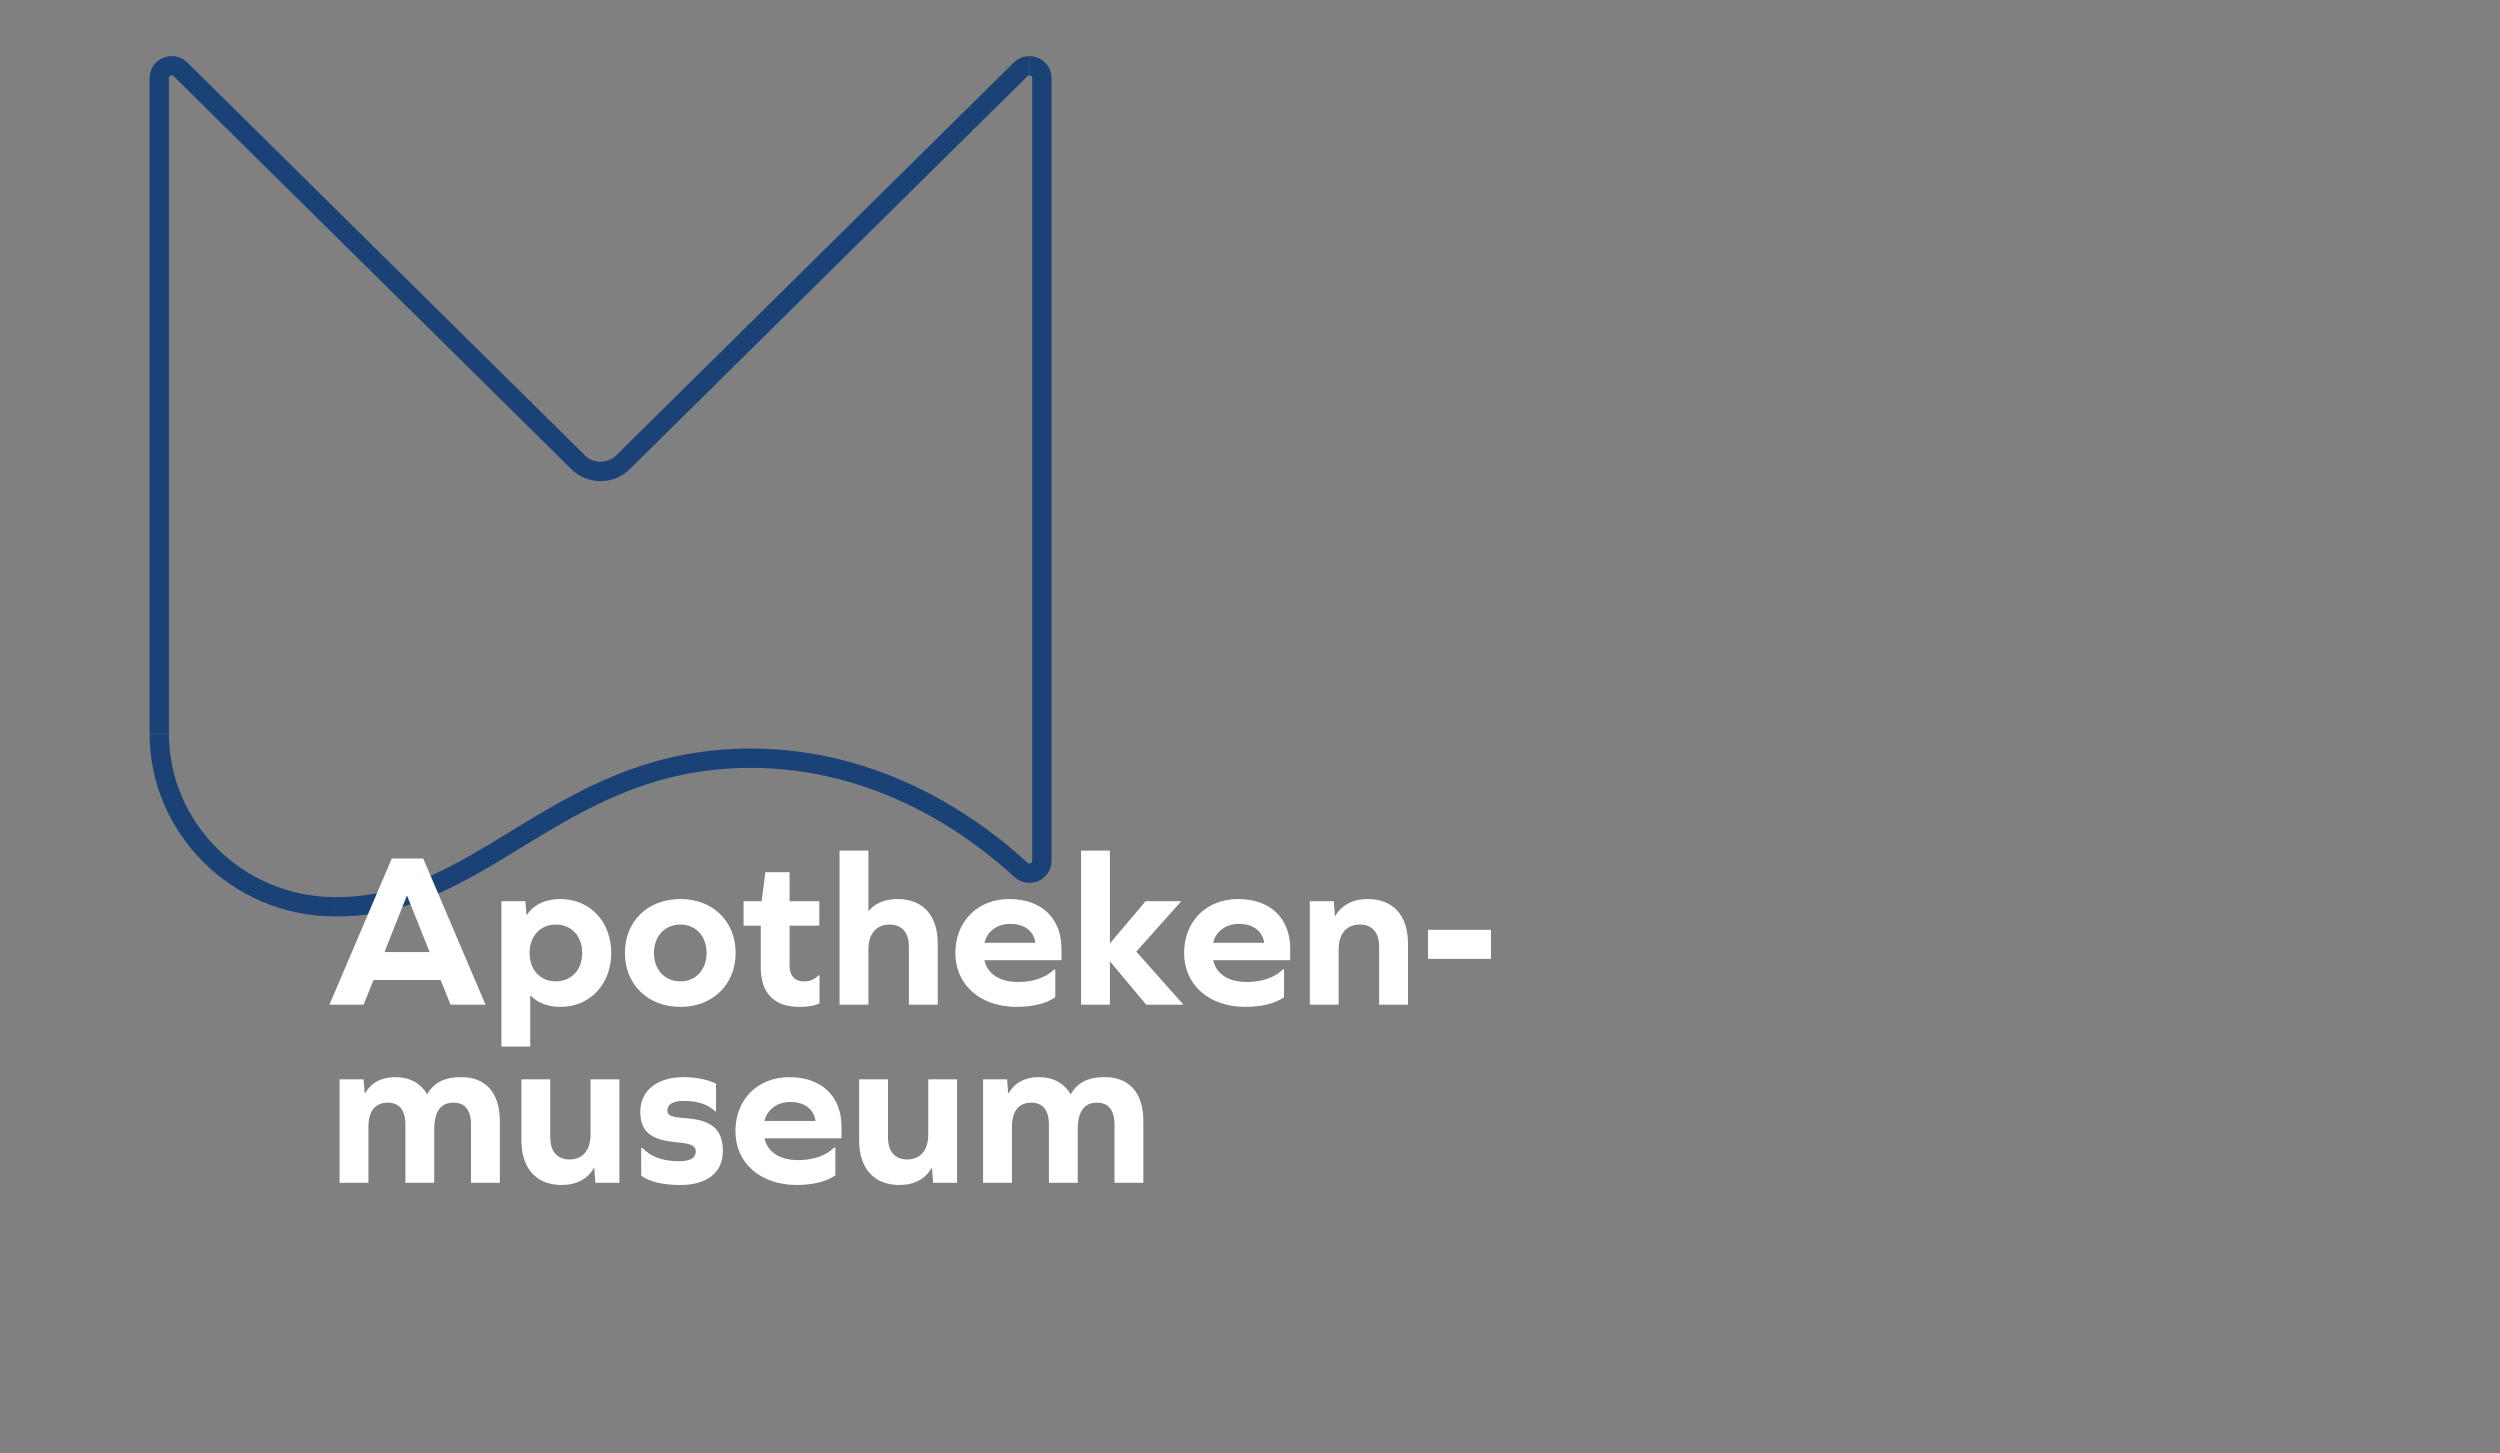 <?xml version="1.0" encoding="UTF-8"?><svg id="a" xmlns="http://www.w3.org/2000/svg" xmlns:xlink="http://www.w3.org/1999/xlink" viewBox="0 0 595.276 346"><rect x="0" y="0" width="595.276" height="346" fill="#808080" stroke="none"/><defs><linearGradient id="c" x1="3.166" y1="593.126" x2="4.166" y2="593.126" gradientTransform="translate(403.971 -45892.133) rotate(-180) scale(77.623 -77.623)" gradientUnits="userSpaceOnUse"><stop offset="0" stop-color="#fff"/><stop offset="1" stop-color="#000"/></linearGradient><mask id="b" x="-415.397" y="-490.563" width="1210.995" height="1277.247" maskUnits="userSpaceOnUse"><rect x="-250.703" y="-356.654" width="881.607" height="1009.429" transform="translate(-43.272 88.083) rotate(-23.5)" style="fill:url(#c);"/></mask><clipPath id="d"><rect x="78.302" y="12.357" width="173.084" height="206.857" style="fill:none;"/></clipPath><linearGradient id="f" x1="-.76" y1="596.067" x2=".239" y2="596.067" gradientTransform="translate(-22405.267 81.082) rotate(90) scale(37.907 -37.907)" xlink:href="#c"/><mask id="e" x="-498.922" y="-549.621" width="1378.045" height="1395.363" maskUnits="userSpaceOnUse"><rect x="-325.352" y="-334.716" width="1030.906" height="965.554" transform="translate(-39.21 222.067) rotate(-55.8)" style="fill:url(#f);"/></mask><clipPath id="g"><rect x="34.613" y="173.652" width="45.724" height="45.556" style="fill:none;"/></clipPath></defs><path d="M245.074,15.661c-.543,0-1.342,.151-2.071,.872l-94.656,93.528c-1.43,1.413-3.33,2.191-5.348,2.191-2.019,0-3.918-.778-5.348-2.191L42.994,16.533c-.729-.721-1.528-.872-2.071-.872-1.478,0-3.007,1.091-3.007,2.917V174.652" style="fill:none; stroke:#1b4276; stroke-width:4.608px;"/><g style="mask:url(#b);"><g style="clip-path:url(#d);"><path d="M79.314,215.904l1.043,.005c16.252,0,28.876-7.708,42.24-15.87,15.698-9.586,31.931-19.499,56.197-19.499,30.914,0,53.556,16.66,64.301,26.591,.711,.657,1.47,.795,1.982,.795,1.477,0,3.005-1.094,3.005-2.925V18.578c0-1.826-1.529-2.917-3.007-2.917" style="fill:none; stroke:#1b4276; stroke-width:4.608px;"/></g></g><g style="mask:url(#e);"><g style="clip-path:url(#g);"><path d="M37.916,174.652c0,22.52,18.571,41.026,41.397,41.252" style="fill:none; stroke:#1b4276; stroke-width:4.608px;"/></g></g><g><path d="M104.917,233.356h-15.986l-2.359,5.87h-8.124l14.833-34.803h7.495l14.834,34.803h-8.334l-2.359-5.87Zm-8.072-20.023l-5.293,13.365h10.745l-5.346-13.365h-.105Z" style="fill:#fff;"/><path d="M145.543,226.909c0,7.443-5.084,12.842-12.055,12.842-3.04,0-5.451-.943-7.128-2.674h-.105v12.108h-6.866v-34.594h5.713l.262,3.25h.105c1.572-2.411,4.35-3.773,8.019-3.773,6.971,0,12.055,5.398,12.055,12.841Zm-6.918,0c0-3.983-2.516-6.762-6.29-6.762-3.722,0-6.237,2.778-6.237,6.762s2.516,6.762,6.237,6.762c3.774,0,6.29-2.778,6.29-6.762Z" style="fill:#fff;"/><path d="M175.162,226.909c0,7.495-5.451,12.842-13.156,12.842-7.757,0-13.208-5.347-13.208-12.842,0-7.548,5.451-12.841,13.208-12.841,7.705,0,13.156,5.293,13.156,12.841Zm-19.446,0c0,3.983,2.568,6.762,6.29,6.762,3.669,0,6.237-2.778,6.237-6.762s-2.568-6.762-6.237-6.762c-3.721,0-6.29,2.778-6.29,6.762Z" style="fill:#fff;"/><path d="M195.134,238.912c-1.205,.576-2.726,.839-4.822,.839-5.975,0-9.172-3.25-9.172-9.487v-9.854h-4.088v-5.818h4.298l.891-6.918h5.765v6.918h7.076v5.818h-7.076v9.592c0,2.358,1.258,3.669,3.407,3.669,1.258,0,2.411-.315,3.46-1.415h.262v6.656Z" style="fill:#fff;"/><path d="M223.284,224.603v14.623h-6.866v-13.785c0-3.406-1.678-5.294-4.561-5.294-3.197,0-5.084,2.149-5.084,5.976v13.104h-6.866v-36.69h6.866v14.309h.104c1.572-1.834,3.879-2.777,6.814-2.777,6.027,0,9.592,3.878,9.592,10.535Z" style="fill:#fff;"/><path d="M234.399,228.639c.733,3.354,3.773,5.189,8.019,5.189,3.564,0,6.604-1.049,8.596-2.988h.263v6.604c-2.044,1.468-5.347,2.307-9.173,2.307-8.7,0-14.623-5.241-14.623-12.842,0-7.548,5.346-12.841,12.841-12.841,7.653,0,12.423,4.56,12.423,11.793v2.777h-18.345Zm0-4.141h12.159c-.472-2.987-2.777-4.508-6.027-4.508-2.936,0-5.451,1.625-6.132,4.508Z" style="fill:#fff;"/><path d="M257.412,239.227v-36.69h6.866v22.118l8.491-10.063h8.491l-10.692,12.003,11.216,12.632h-8.857l-8.648-10.325v10.325h-6.866Z" style="fill:#fff;"/><path d="M288.864,228.639c.733,3.354,3.773,5.189,8.019,5.189,3.565,0,6.605-1.049,8.596-2.988h.263v6.604c-2.044,1.468-5.347,2.307-9.173,2.307-8.7,0-14.623-5.241-14.623-12.842,0-7.548,5.346-12.841,12.841-12.841,7.654,0,12.423,4.56,12.423,11.793v2.777h-18.345Zm0-4.141h12.16c-.472-2.987-2.778-4.508-6.028-4.508-2.936,0-5.451,1.625-6.132,4.508Z" style="fill:#fff;"/><path d="M335.254,224.603v14.623h-6.866v-13.785c0-3.406-1.678-5.294-4.561-5.294-3.197,0-5.084,2.149-5.084,5.976v13.104h-6.866v-24.635h5.713l.263,3.512h.104c1.468-2.568,4.141-4.035,7.705-4.035,6.027,0,9.592,3.878,9.592,10.535Z" style="fill:#fff;"/><path d="M340.027,221.406h14.99v6.918h-14.99v-6.918Z" style="fill:#fff;"/></g><g><path d="M119.017,266.959v14.676h-6.866v-13.89c0-3.407-1.468-5.189-4.141-5.189-3.04,0-4.613,2.045-4.613,6.394v12.685h-6.866v-13.89c0-3.407-1.467-5.189-4.193-5.189-3.04,0-4.612,2.045-4.612,5.871v13.208h-6.866v-24.635h5.713l.262,3.303h.104c1.415-2.464,3.879-3.826,7.233-3.826,3.302,0,5.975,1.415,7.495,4.035h.105c1.52-2.726,4.088-4.035,8.072-4.035,5.87,0,9.172,3.773,9.172,10.482Z" style="fill:#fff;"/><path d="M141.769,281.635l-.262-3.512h-.105c-1.468,2.568-4.088,4.036-7.652,4.036-6.028,0-9.592-3.932-9.592-10.588v-14.571h6.866v13.785c0,3.407,1.677,5.294,4.56,5.294,3.144,0,5.032-2.149,5.032-5.976v-13.104h6.866v24.635h-5.713Z" style="fill:#fff;"/><path d="M170.496,258.049v6.552h-.262c-1.625-1.625-4.141-2.464-7.338-2.464-2.673,0-3.983,.786-3.983,2.307,0,1.101,.839,1.572,4.088,1.781,6.552,.42,9.12,2.726,9.12,7.915,0,5.031-3.774,8.02-10.116,8.02-4.088,0-7.233-.734-9.33-2.202v-6.604h.315c1.94,2.097,4.875,3.144,8.701,3.144,2.673,0,3.983-.786,3.983-2.358,0-1.31-1.048-1.835-4.507-2.149-6.237-.576-8.701-2.463-8.701-7.338,0-4.979,4.036-8.176,10.273-8.176,2.988,0,5.818,.576,7.757,1.572Z" style="fill:#fff;"/><path d="M182.029,271.047c.734,3.354,3.774,5.189,8.019,5.189,3.564,0,6.604-1.049,8.596-2.988h.263v6.604c-2.044,1.468-5.347,2.307-9.173,2.307-8.7,0-14.623-5.241-14.623-12.842,0-7.548,5.346-12.841,12.841-12.841,7.653,0,12.422,4.56,12.422,11.793v2.777h-18.345Zm0-4.141h12.16c-.472-2.987-2.777-4.508-6.027-4.508-2.935,0-5.451,1.625-6.132,4.508Z" style="fill:#fff;"/><path d="M222.182,281.635l-.263-3.512h-.104c-1.468,2.568-4.088,4.036-7.652,4.036-6.027,0-9.592-3.932-9.592-10.588v-14.571h6.866v13.785c0,3.407,1.677,5.294,4.56,5.294,3.146,0,5.032-2.149,5.032-5.976v-13.104h6.866v24.635h-5.713Z" style="fill:#fff;"/><path d="M272.241,266.959v14.676h-6.866v-13.89c0-3.407-1.467-5.189-4.141-5.189-3.04,0-4.612,2.045-4.612,6.394v12.685h-6.866v-13.89c0-3.407-1.468-5.189-4.193-5.189-3.04,0-4.612,2.045-4.612,5.871v13.208h-6.866v-24.635h5.714l.262,3.303h.104c1.415-2.464,3.879-3.826,7.233-3.826,3.302,0,5.976,1.415,7.495,4.035h.104c1.52-2.726,4.089-4.035,8.072-4.035,5.87,0,9.172,3.773,9.172,10.482Z" style="fill:#fff;"/></g></svg>